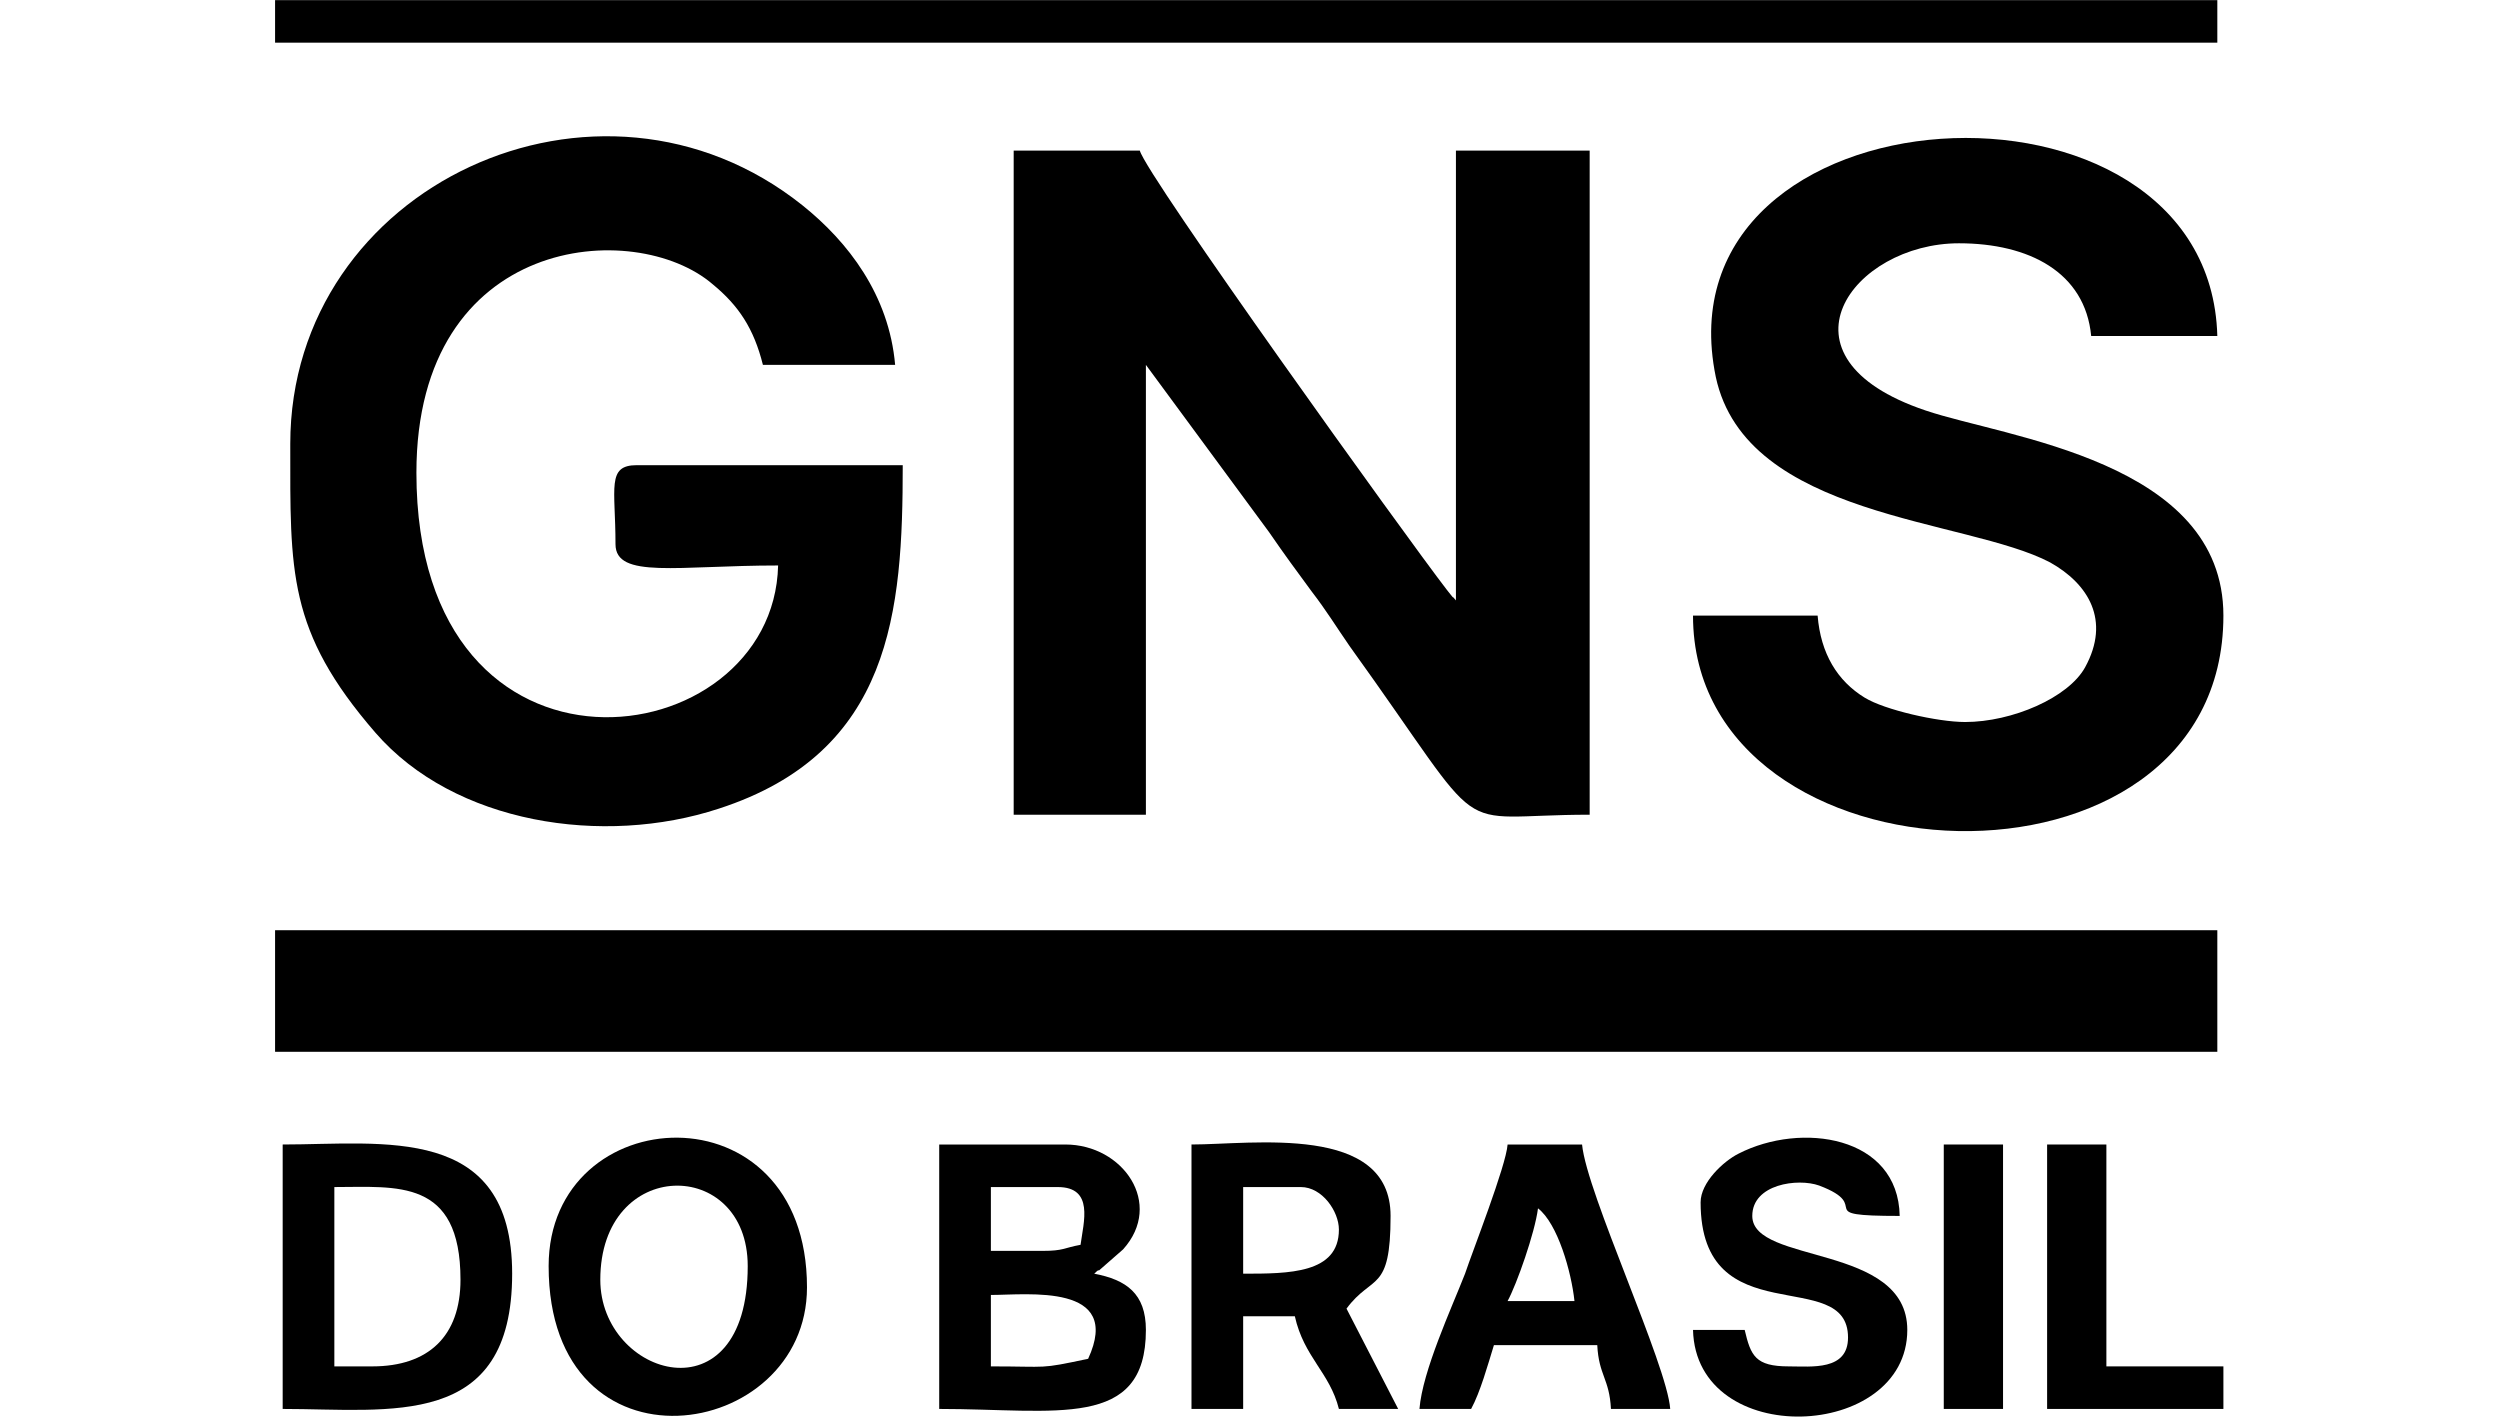 <?xml version="1.0" encoding="UTF-8"?>
<!-- Creator: CorelDRAW -->
<svg xmlns="http://www.w3.org/2000/svg" xmlns:xlink="http://www.w3.org/1999/xlink" xmlns:xodm="http://www.corel.com/coreldraw/odm/2003" xml:space="preserve" width="300px" height="170px" version="1.1" style="shape-rendering:geometricPrecision; text-rendering:geometricPrecision; image-rendering:optimizeQuality; fill-rule:evenodd; clip-rule:evenodd" viewBox="0 0 16.45 9.32">
 <defs>
  <style type="text/css">
   <![CDATA[
    .fil1 {fill:none}
    .fil0 {fill:black}
   ]]>
  </style>
   <clipPath id="id0">
    <path d="M0 0l16.45 0 0 9.32 -16.45 0 0 -9.32z"></path>
   </clipPath>
 </defs>
 <g id="Camada_x0020_1">
  <g>
  </g>
  <g style="clip-path:url(#id0)">
   <g id="_2673528567952">
    <g>
     <polygon class="fil0" points="1.81,6.92 14.59,6.92 14.59,6.12 1.81,6.12 "></polygon>
     <path class="fil0" d="M6.67 5.36l0.87 0 0 -2.96 0.81 1.1c0.11,0.16 0.17,0.24 0.28,0.39 0.1,0.13 0.16,0.23 0.25,0.36 0.95,1.32 0.63,1.11 1.58,1.11l0 -4.37 -0.88 0 0 2.96c-0.04,-0.05 0.01,0.02 -0.06,-0.07 -0.27,-0.35 -1.98,-2.73 -2.02,-2.89l-0.83 0 0 4.37z"></path>
     <path class="fil0" d="M1.91 2.92c0,0.84 -0.02,1.23 0.56,1.9 0.52,0.6 1.5,0.75 2.26,0.5 1.14,-0.37 1.21,-1.3 1.21,-2.26l-1.75 0c-0.2,0 -0.14,0.15 -0.14,0.52 0,0.23 0.41,0.14 1.07,0.14 -0.03,1.27 -2.38,1.59 -2.38,-0.61 0,-1.57 1.44,-1.68 1.95,-1.24 0.17,0.14 0.27,0.29 0.33,0.53l0.87 0c-0.04,-0.46 -0.31,-0.81 -0.61,-1.05 -1.34,-1.07 -3.37,-0.13 -3.37,1.57z"></path>
     <path class="fil0" d="M12.93 4.75c-0.18,0 -0.53,-0.08 -0.66,-0.16 -0.18,-0.11 -0.29,-0.29 -0.31,-0.54l-0.82 0c0,1.82 3.49,1.96 3.49,0 0,-1.02 -1.43,-1.17 -1.96,-1.35 -1.04,-0.35 -0.48,-1.1 0.22,-1.1 0.46,0 0.83,0.19 0.87,0.61l0.83 0c-0.05,-1.88 -3.7,-1.67 -3.3,0.27 0.2,0.93 1.65,0.93 2.2,1.22 0.25,0.14 0.4,0.38 0.23,0.69 -0.11,0.2 -0.48,0.36 -0.79,0.36z"></path>
     <polygon class="fil0" points="1.81,0.28 14.59,0.28 14.59,0 1.81,0 "></polygon>
     <path class="fil0" d="M6.18 9.27c0.77,0 1.36,0.14 1.36,-0.52 0,-0.24 -0.13,-0.33 -0.34,-0.37 0.01,-0.01 0.03,-0.03 0.03,-0.02l0.16 -0.14c0.27,-0.3 0,-0.69 -0.38,-0.69l-0.83 0 0 1.74zm0.93 -1.08c-0.11,0.02 -0.11,0.04 -0.25,0.04l-0.34 0 0 -0.42 0.44 0c0.24,0 0.17,0.23 0.15,0.38zm0.05 0.75c-0.33,0.07 -0.25,0.05 -0.64,0.05l0 -0.47c0.24,0 0.87,-0.08 0.64,0.42z"></path>
     <path class="fil0" d="M3.61 8.33c0,1.42 1.7,1.16 1.7,0.14 0,-1.34 -1.7,-1.24 -1.7,-0.14zm0.34 0.09c0,-0.81 0.97,-0.81 0.97,-0.09 0,1.02 -0.97,0.73 -0.97,0.09z"></path>
     <path class="fil0" d="M1.86 9.27c0.71,0 1.51,0.14 1.51,-0.89 0,-0.99 -0.85,-0.85 -1.51,-0.85l0 1.74zm0.59 -0.28l-0.25 0 0 -1.18c0.41,0 0.83,-0.06 0.83,0.61 0,0.37 -0.21,0.57 -0.58,0.57z"></path>
     <path class="fil0" d="M7.84 9.27l0.34 0 0 -0.61 0.34 0c0.06,0.27 0.23,0.37 0.29,0.61l0.39 0 -0.34 -0.66c0.17,-0.23 0.29,-0.1 0.29,-0.61 0,-0.61 -0.91,-0.47 -1.31,-0.47l0 1.74zm0.34 -0.89l0 -0.57 0.38 0c0.14,0 0.25,0.16 0.25,0.28 0,0.29 -0.33,0.29 -0.63,0.29z"></path>
     <path class="fil0" d="M9.34 9.27l0.34 0c0.06,-0.11 0.11,-0.29 0.15,-0.42l0.68 0c0.01,0.2 0.08,0.22 0.09,0.42l0.39 0c-0.02,-0.29 -0.55,-1.42 -0.58,-1.74l-0.49 0c-0.01,0.14 -0.23,0.7 -0.28,0.85 -0.09,0.23 -0.28,0.64 -0.3,0.89zm0.78 -1.32c0.13,0.1 0.22,0.42 0.24,0.61l-0.44 0c0.06,-0.11 0.18,-0.45 0.2,-0.61z"></path>
     <path class="fil0" d="M11.19 7.91c0,0.88 0.97,0.41 0.97,0.89 0,0.22 -0.24,0.19 -0.39,0.19 -0.22,0 -0.25,-0.07 -0.29,-0.24l-0.34 0c0.02,0.79 1.41,0.73 1.41,0 0,-0.57 -1.02,-0.43 -1.02,-0.75 0,-0.21 0.3,-0.25 0.44,-0.2 0.37,0.14 -0.07,0.2 0.53,0.2 -0.01,-0.53 -0.65,-0.62 -1.06,-0.41 -0.1,0.05 -0.25,0.19 -0.25,0.32z"></path>
     <polygon class="fil0" points="13.47,9.27 14.63,9.27 14.63,8.99 13.86,8.99 13.86,7.53 13.47,7.53 "></polygon>
     <polygon class="fil0" points="12.79,9.27 13.18,9.27 13.18,7.53 12.79,7.53 "></polygon>
    </g>
   </g>
  </g>
  <polygon class="fil1" points="0,0 16.45,0 16.45,9.32 0,9.32 "></polygon>
 </g>
</svg>
